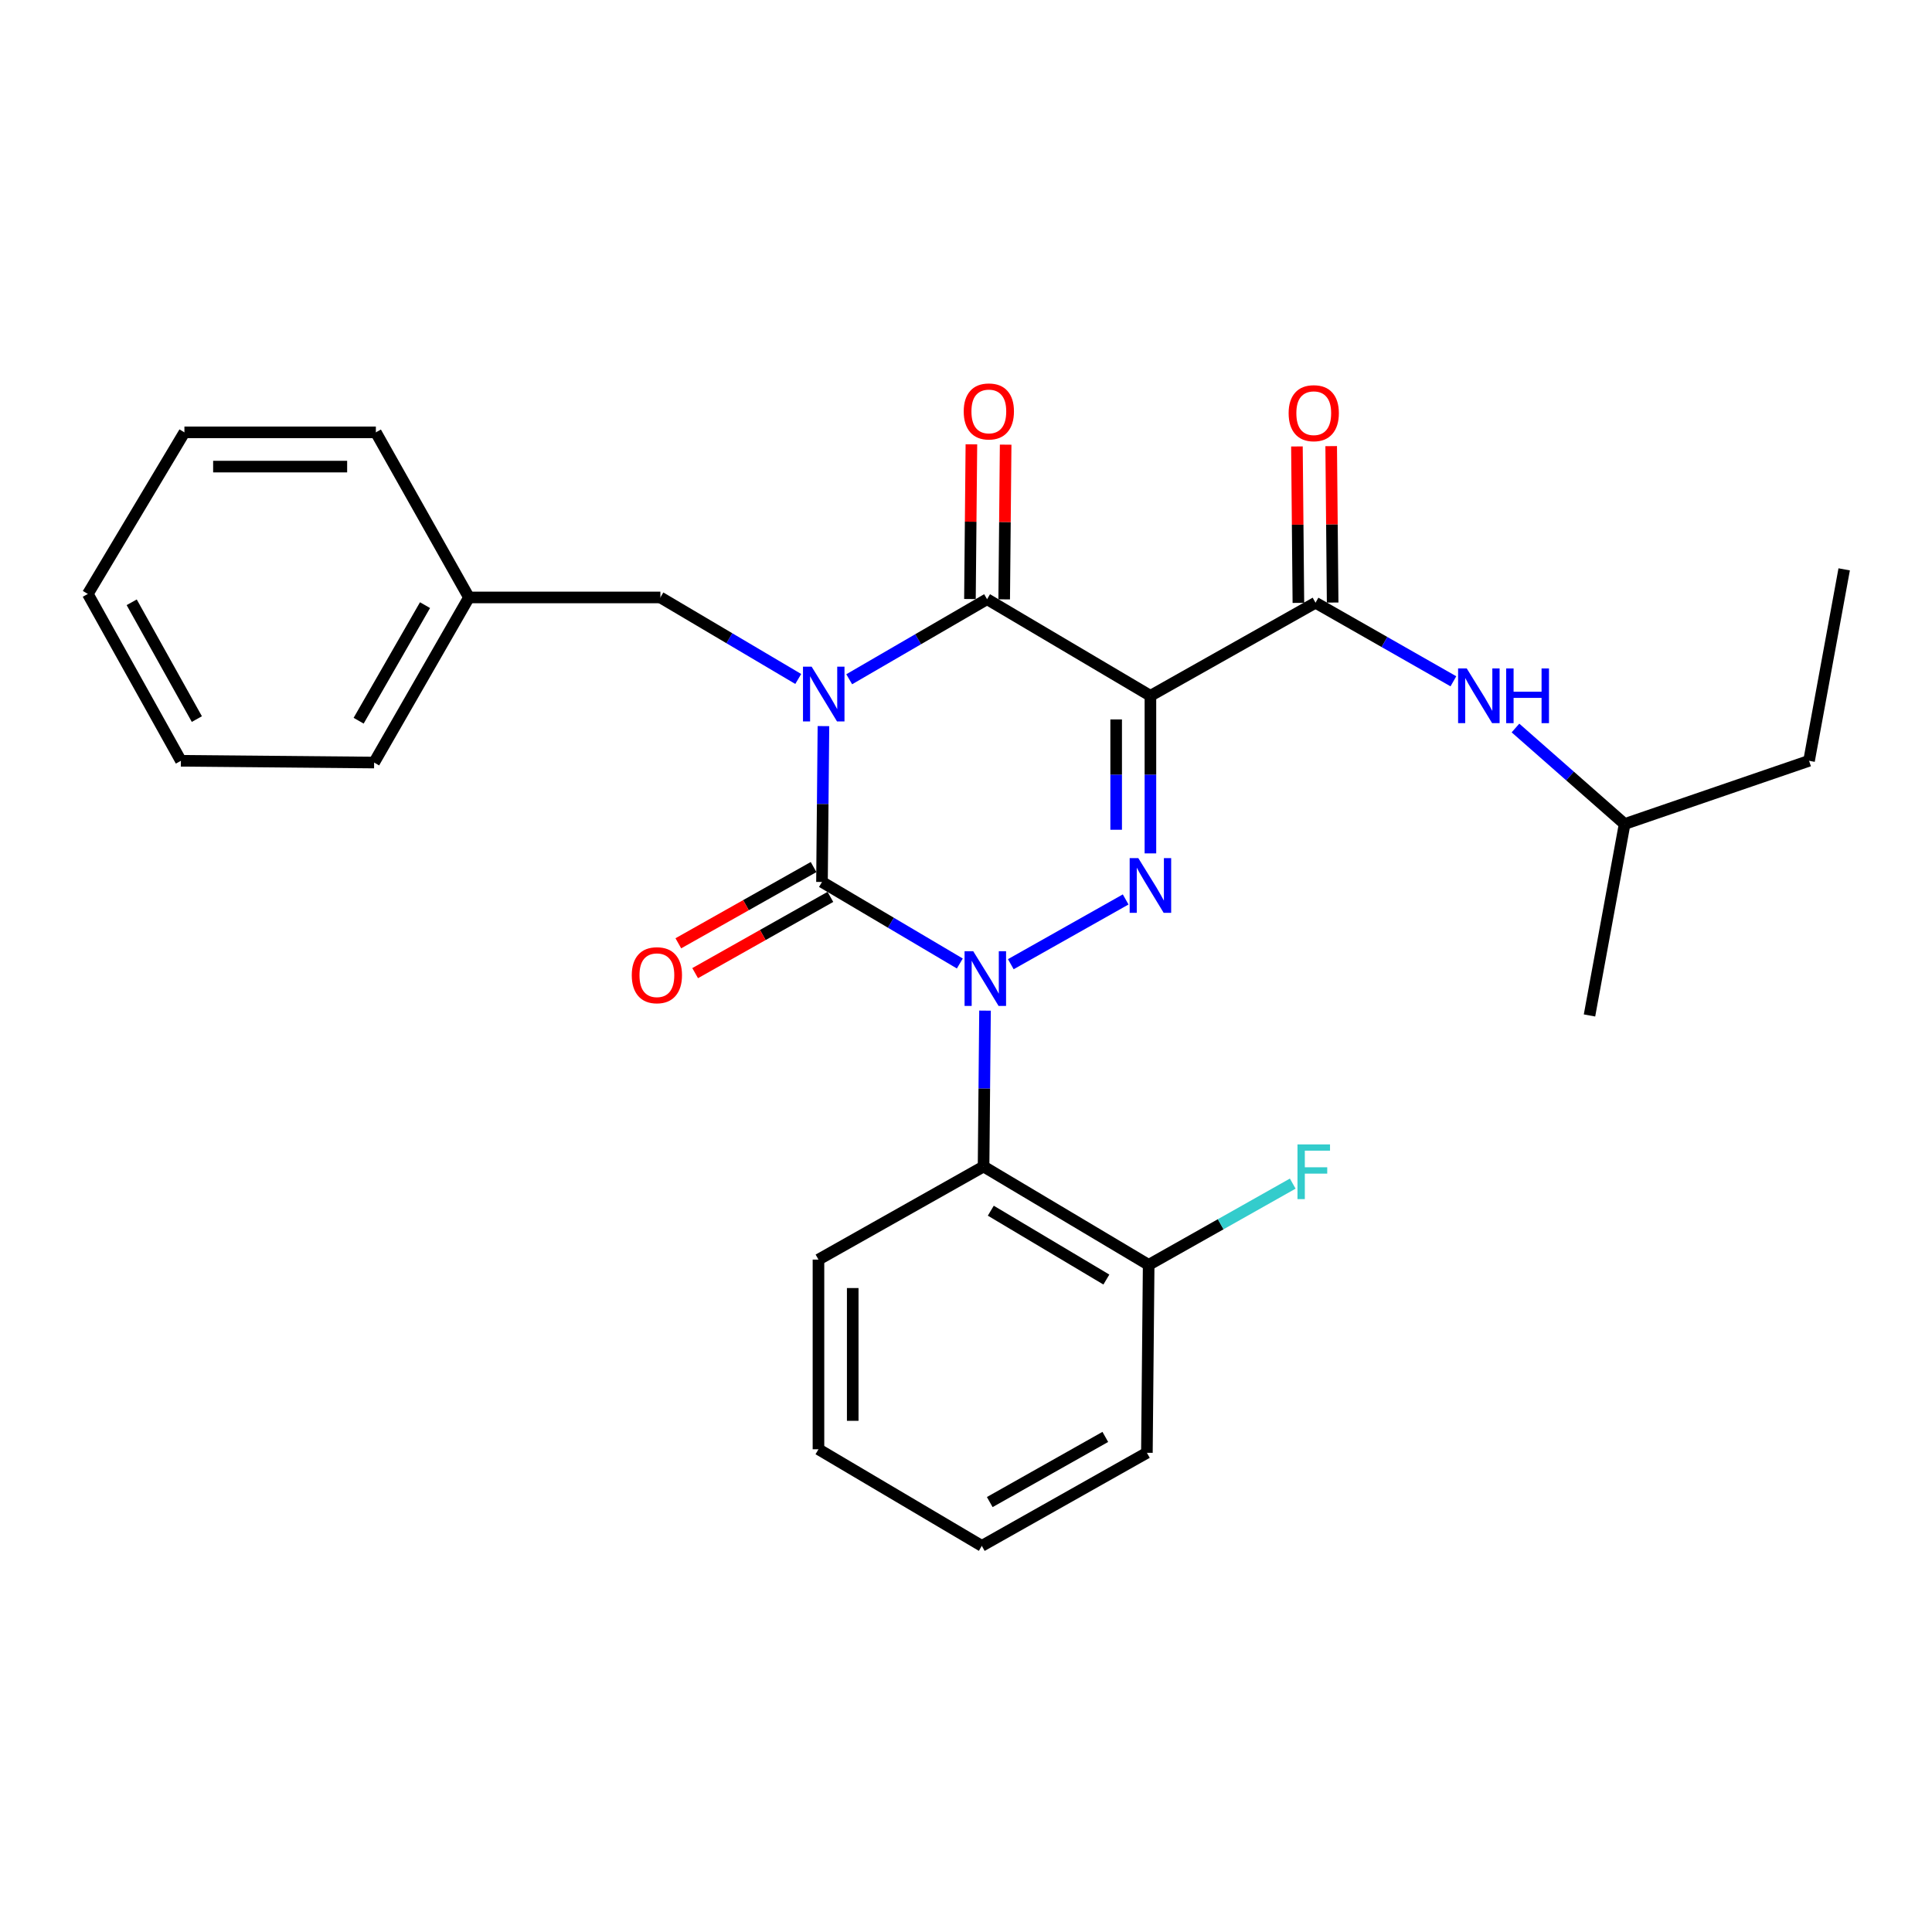 <?xml version='1.0' encoding='iso-8859-1'?>
<svg version='1.1' baseProfile='full'
              xmlns='http://www.w3.org/2000/svg'
                      xmlns:rdkit='http://www.rdkit.org/xml'
                      xmlns:xlink='http://www.w3.org/1999/xlink'
                  xml:space='preserve'
width='1000px' height='1000px' viewBox='0 0 1000 1000'>
<!-- END OF HEADER -->
<rect style='opacity:1.0;fill:#FFFFFF;stroke:none' width='1000' height='1000' x='0' y='0'> </rect>
<path class='bond-0' d='M 426.211,375.831 L 425.835,416.169' style='fill:none;fill-rule:evenodd;stroke:#0000FF;stroke-width:6px;stroke-linecap:butt;stroke-linejoin:miter;stroke-opacity:1' />
<path class='bond-0' d='M 425.835,416.169 L 425.459,456.506' style='fill:none;fill-rule:evenodd;stroke:#000000;stroke-width:6px;stroke-linecap:butt;stroke-linejoin:miter;stroke-opacity:1' />
<path class='bond-1' d='M 439.549,351.583 L 475.227,330.863' style='fill:none;fill-rule:evenodd;stroke:#0000FF;stroke-width:6px;stroke-linecap:butt;stroke-linejoin:miter;stroke-opacity:1' />
<path class='bond-1' d='M 475.227,330.863 L 510.905,310.143' style='fill:none;fill-rule:evenodd;stroke:#000000;stroke-width:6px;stroke-linecap:butt;stroke-linejoin:miter;stroke-opacity:1' />
<path class='bond-2' d='M 413.17,351.436 L 377.493,330.336' style='fill:none;fill-rule:evenodd;stroke:#0000FF;stroke-width:6px;stroke-linecap:butt;stroke-linejoin:miter;stroke-opacity:1' />
<path class='bond-2' d='M 377.493,330.336 L 341.816,309.237' style='fill:none;fill-rule:evenodd;stroke:#000000;stroke-width:6px;stroke-linecap:butt;stroke-linejoin:miter;stroke-opacity:1' />
<path class='bond-3' d='M 425.459,456.506 L 461.131,477.605' style='fill:none;fill-rule:evenodd;stroke:#000000;stroke-width:6px;stroke-linecap:butt;stroke-linejoin:miter;stroke-opacity:1' />
<path class='bond-3' d='M 461.131,477.605 L 496.803,498.704' style='fill:none;fill-rule:evenodd;stroke:#0000FF;stroke-width:6px;stroke-linecap:butt;stroke-linejoin:miter;stroke-opacity:1' />
<path class='bond-4' d='M 421.105,448.784 L 386.103,468.518' style='fill:none;fill-rule:evenodd;stroke:#000000;stroke-width:6px;stroke-linecap:butt;stroke-linejoin:miter;stroke-opacity:1' />
<path class='bond-4' d='M 386.103,468.518 L 351.102,488.252' style='fill:none;fill-rule:evenodd;stroke:#FF0000;stroke-width:6px;stroke-linecap:butt;stroke-linejoin:miter;stroke-opacity:1' />
<path class='bond-4' d='M 429.813,464.229 L 394.812,483.963' style='fill:none;fill-rule:evenodd;stroke:#000000;stroke-width:6px;stroke-linecap:butt;stroke-linejoin:miter;stroke-opacity:1' />
<path class='bond-4' d='M 394.812,483.963 L 359.81,503.697' style='fill:none;fill-rule:evenodd;stroke:#FF0000;stroke-width:6px;stroke-linecap:butt;stroke-linejoin:miter;stroke-opacity:1' />
<path class='bond-5' d='M 509.844,523.101 L 509.468,563.443' style='fill:none;fill-rule:evenodd;stroke:#0000FF;stroke-width:6px;stroke-linecap:butt;stroke-linejoin:miter;stroke-opacity:1' />
<path class='bond-5' d='M 509.468,563.443 L 509.092,603.786' style='fill:none;fill-rule:evenodd;stroke:#000000;stroke-width:6px;stroke-linecap:butt;stroke-linejoin:miter;stroke-opacity:1' />
<path class='bond-6' d='M 523.191,499.071 L 582.64,465.553' style='fill:none;fill-rule:evenodd;stroke:#0000FF;stroke-width:6px;stroke-linecap:butt;stroke-linejoin:miter;stroke-opacity:1' />
<path class='bond-7' d='M 595.454,441.714 L 595.454,400.93' style='fill:none;fill-rule:evenodd;stroke:#0000FF;stroke-width:6px;stroke-linecap:butt;stroke-linejoin:miter;stroke-opacity:1' />
<path class='bond-7' d='M 595.454,400.93 L 595.454,360.146' style='fill:none;fill-rule:evenodd;stroke:#000000;stroke-width:6px;stroke-linecap:butt;stroke-linejoin:miter;stroke-opacity:1' />
<path class='bond-7' d='M 577.723,429.479 L 577.723,400.93' style='fill:none;fill-rule:evenodd;stroke:#0000FF;stroke-width:6px;stroke-linecap:butt;stroke-linejoin:miter;stroke-opacity:1' />
<path class='bond-7' d='M 577.723,400.93 L 577.723,372.381' style='fill:none;fill-rule:evenodd;stroke:#000000;stroke-width:6px;stroke-linecap:butt;stroke-linejoin:miter;stroke-opacity:1' />
<path class='bond-8' d='M 595.454,360.146 L 680.91,311.966' style='fill:none;fill-rule:evenodd;stroke:#000000;stroke-width:6px;stroke-linecap:butt;stroke-linejoin:miter;stroke-opacity:1' />
<path class='bond-9' d='M 595.454,360.146 L 510.905,310.143' style='fill:none;fill-rule:evenodd;stroke:#000000;stroke-width:6px;stroke-linecap:butt;stroke-linejoin:miter;stroke-opacity:1' />
<path class='bond-10' d='M 519.77,310.227 L 520.147,270.189' style='fill:none;fill-rule:evenodd;stroke:#000000;stroke-width:6px;stroke-linecap:butt;stroke-linejoin:miter;stroke-opacity:1' />
<path class='bond-10' d='M 520.147,270.189 L 520.524,230.152' style='fill:none;fill-rule:evenodd;stroke:#FF0000;stroke-width:6px;stroke-linecap:butt;stroke-linejoin:miter;stroke-opacity:1' />
<path class='bond-10' d='M 502.04,310.06 L 502.417,270.022' style='fill:none;fill-rule:evenodd;stroke:#000000;stroke-width:6px;stroke-linecap:butt;stroke-linejoin:miter;stroke-opacity:1' />
<path class='bond-10' d='M 502.417,270.022 L 502.794,229.985' style='fill:none;fill-rule:evenodd;stroke:#FF0000;stroke-width:6px;stroke-linecap:butt;stroke-linejoin:miter;stroke-opacity:1' />
<path class='bond-11' d='M 936.361,393.786 L 840.907,426.511' style='fill:none;fill-rule:evenodd;stroke:#000000;stroke-width:6px;stroke-linecap:butt;stroke-linejoin:miter;stroke-opacity:1' />
<path class='bond-12' d='M 936.361,393.786 L 954.545,294.697' style='fill:none;fill-rule:evenodd;stroke:#000000;stroke-width:6px;stroke-linecap:butt;stroke-linejoin:miter;stroke-opacity:1' />
<path class='bond-13' d='M 689.775,311.883 L 689.398,271.399' style='fill:none;fill-rule:evenodd;stroke:#000000;stroke-width:6px;stroke-linecap:butt;stroke-linejoin:miter;stroke-opacity:1' />
<path class='bond-13' d='M 689.398,271.399 L 689.02,230.915' style='fill:none;fill-rule:evenodd;stroke:#FF0000;stroke-width:6px;stroke-linecap:butt;stroke-linejoin:miter;stroke-opacity:1' />
<path class='bond-13' d='M 672.045,312.048 L 671.667,271.564' style='fill:none;fill-rule:evenodd;stroke:#000000;stroke-width:6px;stroke-linecap:butt;stroke-linejoin:miter;stroke-opacity:1' />
<path class='bond-13' d='M 671.667,271.564 L 671.289,231.08' style='fill:none;fill-rule:evenodd;stroke:#FF0000;stroke-width:6px;stroke-linecap:butt;stroke-linejoin:miter;stroke-opacity:1' />
<path class='bond-14' d='M 680.91,311.966 L 716.593,332.302' style='fill:none;fill-rule:evenodd;stroke:#000000;stroke-width:6px;stroke-linecap:butt;stroke-linejoin:miter;stroke-opacity:1' />
<path class='bond-14' d='M 716.593,332.302 L 752.277,352.639' style='fill:none;fill-rule:evenodd;stroke:#0000FF;stroke-width:6px;stroke-linecap:butt;stroke-linejoin:miter;stroke-opacity:1' />
<path class='bond-15' d='M 784.406,376.818 L 812.656,401.664' style='fill:none;fill-rule:evenodd;stroke:#0000FF;stroke-width:6px;stroke-linecap:butt;stroke-linejoin:miter;stroke-opacity:1' />
<path class='bond-15' d='M 812.656,401.664 L 840.907,426.511' style='fill:none;fill-rule:evenodd;stroke:#000000;stroke-width:6px;stroke-linecap:butt;stroke-linejoin:miter;stroke-opacity:1' />
<path class='bond-16' d='M 840.907,426.511 L 822.722,525.6' style='fill:none;fill-rule:evenodd;stroke:#000000;stroke-width:6px;stroke-linecap:butt;stroke-linejoin:miter;stroke-opacity:1' />
<path class='bond-17' d='M 242.727,309.237 L 341.816,309.237' style='fill:none;fill-rule:evenodd;stroke:#000000;stroke-width:6px;stroke-linecap:butt;stroke-linejoin:miter;stroke-opacity:1' />
<path class='bond-18' d='M 242.727,309.237 L 193.64,394.693' style='fill:none;fill-rule:evenodd;stroke:#000000;stroke-width:6px;stroke-linecap:butt;stroke-linejoin:miter;stroke-opacity:1' />
<path class='bond-18' d='M 219.988,313.224 L 185.628,373.043' style='fill:none;fill-rule:evenodd;stroke:#000000;stroke-width:6px;stroke-linecap:butt;stroke-linejoin:miter;stroke-opacity:1' />
<path class='bond-19' d='M 242.727,309.237 L 194.546,223.781' style='fill:none;fill-rule:evenodd;stroke:#000000;stroke-width:6px;stroke-linecap:butt;stroke-linejoin:miter;stroke-opacity:1' />
<path class='bond-20' d='M 193.64,394.693 L 93.635,393.786' style='fill:none;fill-rule:evenodd;stroke:#000000;stroke-width:6px;stroke-linecap:butt;stroke-linejoin:miter;stroke-opacity:1' />
<path class='bond-21' d='M 509.092,603.786 L 594.548,654.695' style='fill:none;fill-rule:evenodd;stroke:#000000;stroke-width:6px;stroke-linecap:butt;stroke-linejoin:miter;stroke-opacity:1' />
<path class='bond-21' d='M 512.836,626.655 L 572.655,662.292' style='fill:none;fill-rule:evenodd;stroke:#000000;stroke-width:6px;stroke-linecap:butt;stroke-linejoin:miter;stroke-opacity:1' />
<path class='bond-22' d='M 509.092,603.786 L 423.637,651.966' style='fill:none;fill-rule:evenodd;stroke:#000000;stroke-width:6px;stroke-linecap:butt;stroke-linejoin:miter;stroke-opacity:1' />
<path class='bond-23' d='M 594.548,654.695 L 631.835,633.666' style='fill:none;fill-rule:evenodd;stroke:#000000;stroke-width:6px;stroke-linecap:butt;stroke-linejoin:miter;stroke-opacity:1' />
<path class='bond-23' d='M 631.835,633.666 L 669.121,612.636' style='fill:none;fill-rule:evenodd;stroke:#33CCCC;stroke-width:6px;stroke-linecap:butt;stroke-linejoin:miter;stroke-opacity:1' />
<path class='bond-24' d='M 594.548,654.695 L 593.632,751.961' style='fill:none;fill-rule:evenodd;stroke:#000000;stroke-width:6px;stroke-linecap:butt;stroke-linejoin:miter;stroke-opacity:1' />
<path class='bond-25' d='M 423.637,651.966 L 423.637,750.139' style='fill:none;fill-rule:evenodd;stroke:#000000;stroke-width:6px;stroke-linecap:butt;stroke-linejoin:miter;stroke-opacity:1' />
<path class='bond-25' d='M 441.368,666.692 L 441.368,735.413' style='fill:none;fill-rule:evenodd;stroke:#000000;stroke-width:6px;stroke-linecap:butt;stroke-linejoin:miter;stroke-opacity:1' />
<path class='bond-26' d='M 593.632,751.961 L 508.186,800.142' style='fill:none;fill-rule:evenodd;stroke:#000000;stroke-width:6px;stroke-linecap:butt;stroke-linejoin:miter;stroke-opacity:1' />
<path class='bond-26' d='M 572.106,743.743 L 512.294,777.469' style='fill:none;fill-rule:evenodd;stroke:#000000;stroke-width:6px;stroke-linecap:butt;stroke-linejoin:miter;stroke-opacity:1' />
<path class='bond-27' d='M 423.637,750.139 L 508.186,800.142' style='fill:none;fill-rule:evenodd;stroke:#000000;stroke-width:6px;stroke-linecap:butt;stroke-linejoin:miter;stroke-opacity:1' />
<path class='bond-28' d='M 194.546,223.781 L 95.457,223.781' style='fill:none;fill-rule:evenodd;stroke:#000000;stroke-width:6px;stroke-linecap:butt;stroke-linejoin:miter;stroke-opacity:1' />
<path class='bond-28' d='M 179.683,241.513 L 110.321,241.513' style='fill:none;fill-rule:evenodd;stroke:#000000;stroke-width:6px;stroke-linecap:butt;stroke-linejoin:miter;stroke-opacity:1' />
<path class='bond-29' d='M 93.635,393.786 L 45.455,307.424' style='fill:none;fill-rule:evenodd;stroke:#000000;stroke-width:6px;stroke-linecap:butt;stroke-linejoin:miter;stroke-opacity:1' />
<path class='bond-29' d='M 101.892,372.193 L 68.166,311.74' style='fill:none;fill-rule:evenodd;stroke:#000000;stroke-width:6px;stroke-linecap:butt;stroke-linejoin:miter;stroke-opacity:1' />
<path class='bond-30' d='M 95.457,223.781 L 45.455,307.424' style='fill:none;fill-rule:evenodd;stroke:#000000;stroke-width:6px;stroke-linecap:butt;stroke-linejoin:miter;stroke-opacity:1' />
<path  class='atom-0' d='M 420.105 345.08
L 429.385 360.08
Q 430.305 361.56, 431.785 364.24
Q 433.265 366.92, 433.345 367.08
L 433.345 345.08
L 437.105 345.08
L 437.105 373.4
L 433.225 373.4
L 423.265 357
Q 422.105 355.08, 420.865 352.88
Q 419.665 350.68, 419.305 350
L 419.305 373.4
L 415.625 373.4
L 415.625 345.08
L 420.105 345.08
' fill='#0000FF'/>
<path  class='atom-2' d='M 503.739 492.349
L 513.019 507.349
Q 513.939 508.829, 515.419 511.509
Q 516.899 514.189, 516.979 514.349
L 516.979 492.349
L 520.739 492.349
L 520.739 520.669
L 516.859 520.669
L 506.899 504.269
Q 505.739 502.349, 504.499 500.149
Q 503.299 497.949, 502.939 497.269
L 502.939 520.669
L 499.259 520.669
L 499.259 492.349
L 503.739 492.349
' fill='#0000FF'/>
<path  class='atom-3' d='M 589.194 444.169
L 598.474 459.169
Q 599.394 460.649, 600.874 463.329
Q 602.354 466.009, 602.434 466.169
L 602.434 444.169
L 606.194 444.169
L 606.194 472.489
L 602.314 472.489
L 592.354 456.089
Q 591.194 454.169, 589.954 451.969
Q 588.754 449.769, 588.394 449.089
L 588.394 472.489
L 584.714 472.489
L 584.714 444.169
L 589.194 444.169
' fill='#0000FF'/>
<path  class='atom-7' d='M 498.821 212.956
Q 498.821 206.156, 502.181 202.356
Q 505.541 198.556, 511.821 198.556
Q 518.101 198.556, 521.461 202.356
Q 524.821 206.156, 524.821 212.956
Q 524.821 219.836, 521.421 223.756
Q 518.021 227.636, 511.821 227.636
Q 505.581 227.636, 502.181 223.756
Q 498.821 219.876, 498.821 212.956
M 511.821 224.436
Q 516.141 224.436, 518.461 221.556
Q 520.821 218.636, 520.821 212.956
Q 520.821 207.396, 518.461 204.596
Q 516.141 201.756, 511.821 201.756
Q 507.501 201.756, 505.141 204.556
Q 502.821 207.356, 502.821 212.956
Q 502.821 218.676, 505.141 221.556
Q 507.501 224.436, 511.821 224.436
' fill='#FF0000'/>
<path  class='atom-8' d='M 327.003 504.767
Q 327.003 497.967, 330.363 494.167
Q 333.723 490.367, 340.003 490.367
Q 346.283 490.367, 349.643 494.167
Q 353.003 497.967, 353.003 504.767
Q 353.003 511.647, 349.603 515.567
Q 346.203 519.447, 340.003 519.447
Q 333.763 519.447, 330.363 515.567
Q 327.003 511.687, 327.003 504.767
M 340.003 516.247
Q 344.323 516.247, 346.643 513.367
Q 349.003 510.447, 349.003 504.767
Q 349.003 499.207, 346.643 496.407
Q 344.323 493.567, 340.003 493.567
Q 335.683 493.567, 333.323 496.367
Q 331.003 499.167, 331.003 504.767
Q 331.003 510.487, 333.323 513.367
Q 335.683 516.247, 340.003 516.247
' fill='#FF0000'/>
<path  class='atom-10' d='M 666.994 213.863
Q 666.994 207.063, 670.354 203.263
Q 673.714 199.463, 679.994 199.463
Q 686.274 199.463, 689.634 203.263
Q 692.994 207.063, 692.994 213.863
Q 692.994 220.743, 689.594 224.663
Q 686.194 228.543, 679.994 228.543
Q 673.754 228.543, 670.354 224.663
Q 666.994 220.783, 666.994 213.863
M 679.994 225.343
Q 684.314 225.343, 686.634 222.463
Q 688.994 219.543, 688.994 213.863
Q 688.994 208.303, 686.634 205.503
Q 684.314 202.663, 679.994 202.663
Q 675.674 202.663, 673.314 205.463
Q 670.994 208.263, 670.994 213.863
Q 670.994 219.583, 673.314 222.463
Q 675.674 225.343, 679.994 225.343
' fill='#FF0000'/>
<path  class='atom-11' d='M 759.19 345.986
L 768.47 360.986
Q 769.39 362.466, 770.87 365.146
Q 772.35 367.826, 772.43 367.986
L 772.43 345.986
L 776.19 345.986
L 776.19 374.306
L 772.31 374.306
L 762.35 357.906
Q 761.19 355.986, 759.95 353.786
Q 758.75 351.586, 758.39 350.906
L 758.39 374.306
L 754.71 374.306
L 754.71 345.986
L 759.19 345.986
' fill='#0000FF'/>
<path  class='atom-11' d='M 779.59 345.986
L 783.43 345.986
L 783.43 358.026
L 797.91 358.026
L 797.91 345.986
L 801.75 345.986
L 801.75 374.306
L 797.91 374.306
L 797.91 361.226
L 783.43 361.226
L 783.43 374.306
L 779.59 374.306
L 779.59 345.986
' fill='#0000FF'/>
<path  class='atom-19' d='M 671.574 592.345
L 688.414 592.345
L 688.414 595.585
L 675.374 595.585
L 675.374 604.185
L 686.974 604.185
L 686.974 607.465
L 675.374 607.465
L 675.374 620.665
L 671.574 620.665
L 671.574 592.345
' fill='#33CCCC'/>
</svg>

